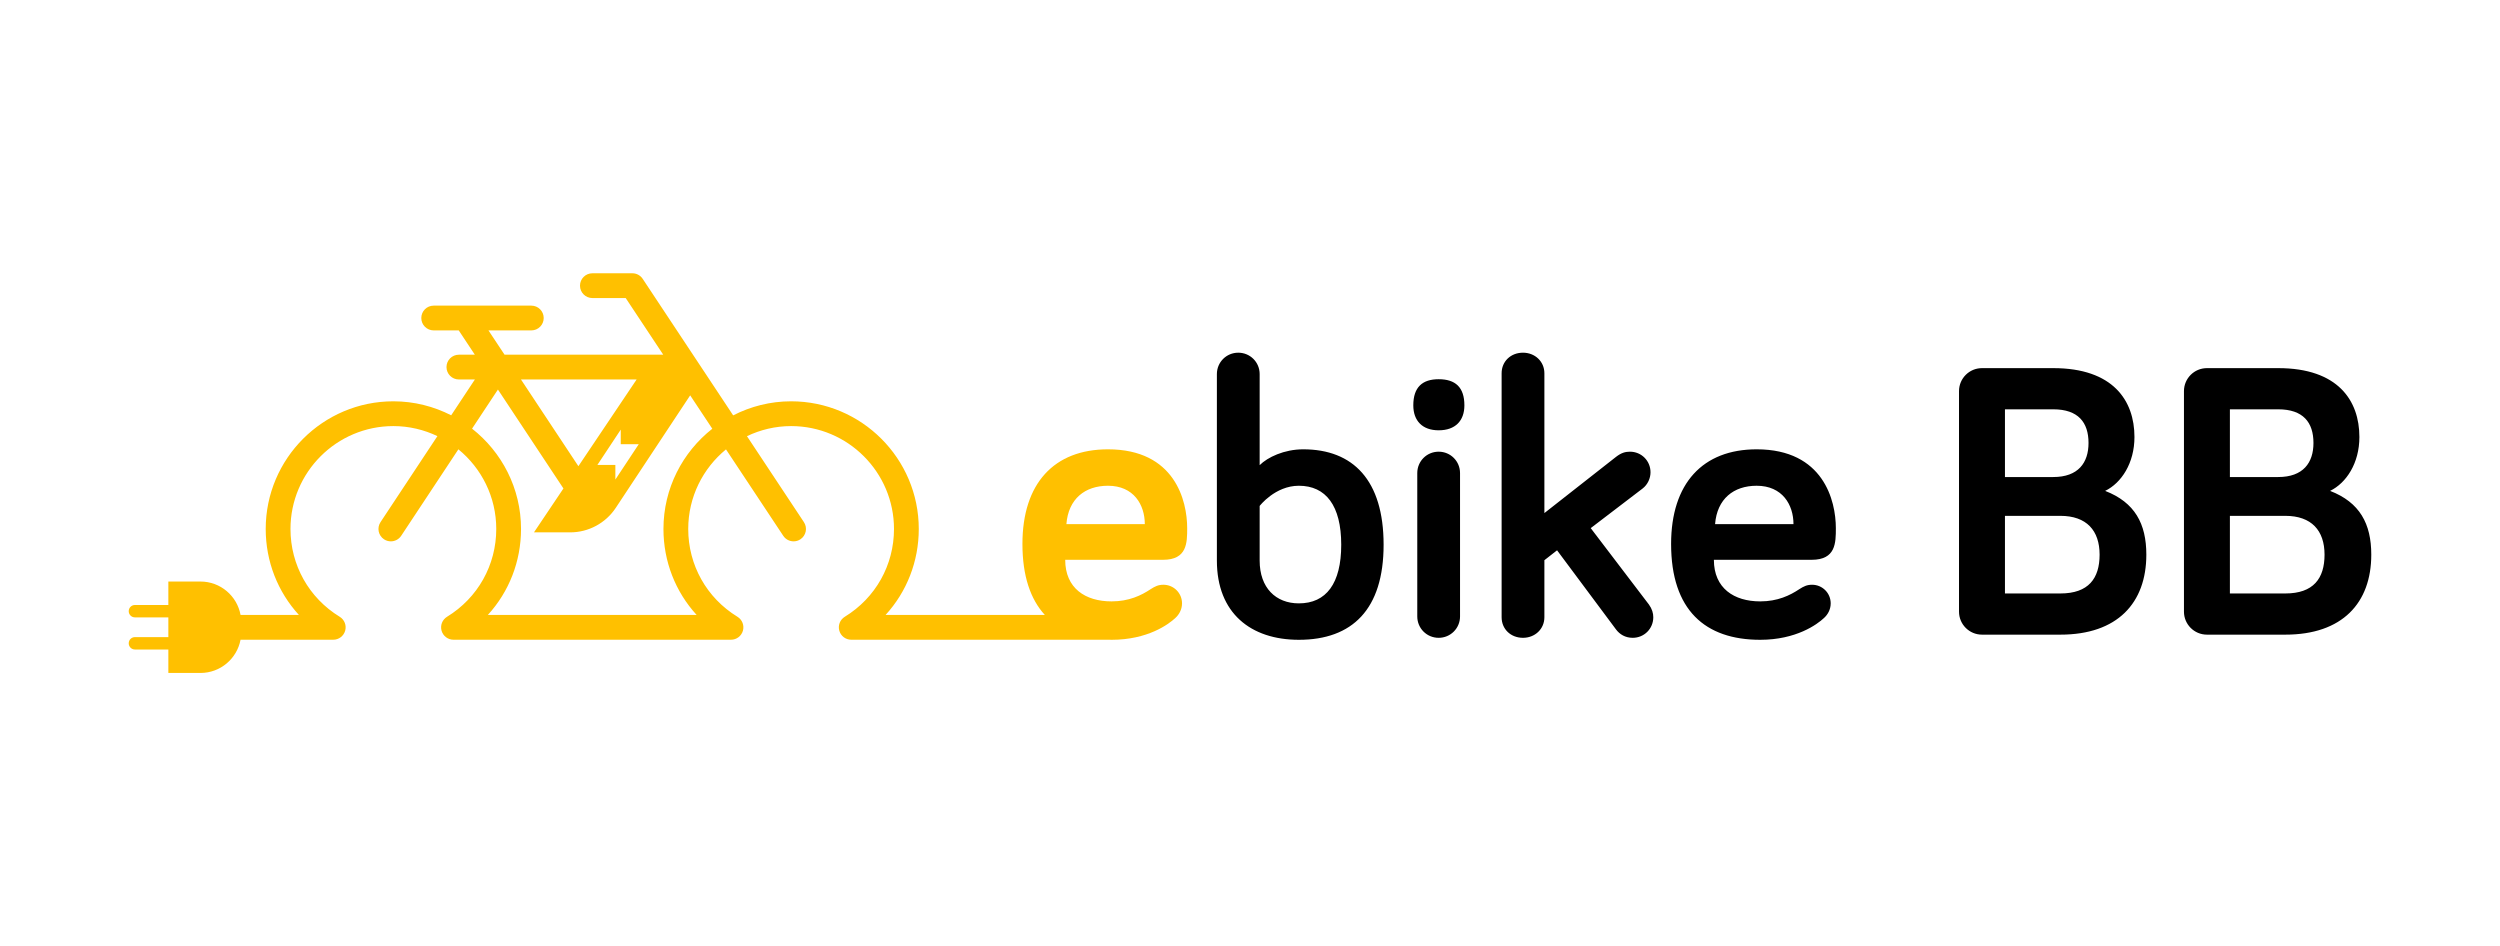<svg xmlns:dc="http://purl.org/dc/elements/1.1/" xmlns:cc="http://creativecommons.org/ns#"
     xmlns:rdf="http://www.w3.org/1999/02/22-rdf-syntax-ns#" xmlns:svg="http://www.w3.org/2000/svg"
     xmlns="http://www.w3.org/2000/svg" xmlns:sodipodi="http://sodipodi.sourceforge.net/DTD/sodipodi-0.dtd"
     xmlns:inkscape="http://www.inkscape.org/namespaces/inkscape" inkscape:version="1.0 (4035a4f, 2020-05-01)"
     sodipodi:docname="ebike-bb-final-logo.svg" id="svg838" version="1.2" viewBox="0 0 1564.27 592.066"
     height="592.066pt" width="1564.27pt">
    <defs id="defs842"></defs>
    <sodipodi:namedview inkscape:current-layer="svg838" inkscape:window-maximized="0" inkscape:window-y="166"
                        inkscape:window-x="352" inkscape:cy="788.29701" inkscape:cx="963.49754"
                        inkscape:zoom="0.1045216" showgrid="false" id="namedview840" inkscape:window-height="480"
                        inkscape:window-width="820" inkscape:pageshadow="2" inkscape:pageopacity="0" guidetolerance="10"
                        gridtolerance="10" objecttolerance="10" borderopacity="1" bordercolor="#666666"
                        pagecolor="#ffffff"></sodipodi:namedview>
    <g id="surface6268">
        <path id="path833"
              d="M 1429.953 371.336 L 1395.262 371.336 L 1395.262 322.77 L 1429.953 322.77 C 1446.312 322.77 1454.484 331.938 1454.484 347.051 C 1454.484 361.922 1447.551 371.336 1429.953 371.336 M 1395.262 256.113 L 1425.492 256.113 C 1441.105 256.113 1447.551 264.289 1447.551 277.176 C 1447.551 289.562 1441.105 298.484 1425.492 298.484 L 1395.262 298.484 Z M 1457.957 307.156 C 1468.113 302.203 1476.293 289.812 1476.293 273.457 C 1476.293 250.66 1462.914 230.344 1425.492 230.344 L 1380.895 230.344 C 1372.965 230.344 1366.52 236.785 1366.52 244.715 L 1366.52 382.734 C 1366.52 390.664 1372.965 397.105 1380.895 397.105 L 1429.953 397.105 C 1465.641 397.105 1483.727 377.281 1483.727 347.051 C 1483.727 327.727 1476.543 314.344 1457.957 307.156 M 1289.207 371.336 L 1254.516 371.336 L 1254.516 322.77 L 1289.207 322.77 C 1305.566 322.77 1313.738 331.938 1313.738 347.051 C 1313.738 361.922 1306.805 371.336 1289.207 371.336 M 1254.516 256.113 L 1284.746 256.113 C 1300.359 256.113 1306.805 264.289 1306.805 277.176 C 1306.805 289.562 1300.359 298.484 1284.746 298.484 L 1254.516 298.484 Z M 1317.211 307.156 C 1327.367 302.203 1335.547 289.812 1335.547 273.457 C 1335.547 250.66 1322.168 230.344 1284.746 230.344 L 1240.145 230.344 C 1232.215 230.344 1225.77 236.785 1225.77 244.715 L 1225.77 382.734 C 1225.77 390.664 1232.215 397.105 1240.145 397.105 L 1289.207 397.105 C 1324.891 397.105 1342.98 377.281 1342.98 347.051 C 1342.98 327.727 1335.797 314.344 1317.211 307.156 M 1073.133 327.973 C 1074.371 312.113 1084.777 303.938 1099.152 303.938 C 1115.258 303.938 1122.195 315.832 1122.195 327.973 Z M 1148.707 330.449 C 1148.707 313.352 1141.027 281.141 1099.152 281.141 C 1065.449 281.141 1045.625 302.449 1045.625 340.359 C 1045.625 381.742 1066.938 400.328 1101.383 400.328 C 1123.93 400.328 1137.062 390.664 1141.273 386.699 C 1143.508 384.715 1145.484 381.496 1145.484 377.531 C 1145.484 371.086 1140.285 365.883 1133.844 365.883 C 1130.621 365.883 1128.637 366.875 1125.91 368.609 C 1119.965 372.574 1112.281 376.293 1101.383 376.293 C 1085.023 376.293 1072.391 368.113 1072.391 350.273 L 1133.594 350.273 C 1148.707 350.273 1148.707 339.617 1148.707 330.449 M 1031.754 378.273 C 1033.734 381 1034.477 383.727 1034.477 386.203 C 1034.477 393.391 1028.781 399.086 1021.594 399.086 C 1016.887 399.086 1013.418 396.855 1011.184 393.883 L 974.266 344.328 L 966.336 350.523 L 966.336 386.203 C 966.336 393.637 960.387 399.086 952.957 399.086 C 945.273 399.086 939.574 393.637 939.574 386.203 L 939.574 233.566 C 939.574 226.129 945.273 220.68 952.957 220.68 C 960.387 220.68 966.336 226.129 966.336 233.566 L 966.336 321.035 L 1011.184 285.848 C 1014.406 283.371 1016.887 282.625 1019.859 282.625 C 1027.047 282.625 1032.742 288.324 1032.742 295.512 C 1032.742 299.23 1031.008 303.191 1027.785 305.672 L 995.328 330.449 Z M 916.281 253.637 C 916.281 263.297 910.582 269.246 900.176 269.246 C 890.016 269.246 884.316 263.297 884.316 253.637 C 884.316 242.234 890.016 237.281 900.176 237.281 C 910.582 237.281 916.281 242.234 916.281 253.637 M 913.555 296.008 L 913.555 385.707 C 913.555 393.141 907.609 399.086 900.176 399.086 C 892.742 399.086 886.797 393.141 886.797 385.707 L 886.797 296.008 C 886.797 288.574 892.742 282.625 900.176 282.625 C 907.609 282.625 913.555 288.574 913.555 296.008 M 812.707 377.531 C 798.332 377.531 788.176 367.867 788.176 350.77 L 788.176 316.574 C 788.176 316.574 797.84 303.938 812.707 303.938 C 829.559 303.938 839.219 316.324 839.219 340.855 C 839.219 365.141 829.805 377.531 812.707 377.531 M 815.43 281.141 C 803.539 281.141 793.133 286.098 788.176 291.051 L 788.176 234.059 C 788.176 226.625 782.227 220.68 774.793 220.68 C 767.359 220.68 761.414 226.625 761.414 234.059 L 761.414 350.77 C 761.414 383.727 782.723 400.328 812.707 400.328 C 846.16 400.328 865.734 381.246 865.734 340.855 C 865.734 300.469 846.652 281.141 815.43 281.141 "
              style=" stroke:none;fill-rule:nonzero;fill:rgb(0%,0%,0%);fill-opacity:1;"></path>
        <path id="path835"
              d="M 415.125 330.977 C 415.125 351.305 422.641 370.289 435.898 384.781 L 305.242 384.781 C 318.5 370.289 326.012 351.301 326.012 330.977 C 326.012 305.512 313.992 282.844 295.371 268.211 L 311.555 243.742 L 352.547 305.637 L 334.105 333.105 L 356.766 333.105 C 368.242 333.105 378.949 327.348 385.281 317.777 L 431.852 247.375 L 445.695 268.266 C 427.117 282.902 415.125 305.543 415.125 330.977 M 398.344 237.438 L 361.906 291.699 L 325.973 237.438 Z M 373.785 290.922 L 388.41 268.816 L 388.41 277.953 L 399.664 277.953 L 385.039 300.059 L 385.039 290.922 Z M 693.27 303.934 C 709.375 303.934 716.316 315.832 716.316 327.973 L 667.25 327.973 C 668.488 312.117 678.898 303.934 693.27 303.934 M 727.961 365.883 C 724.738 365.883 722.754 366.875 720.031 368.609 C 714.082 372.574 706.402 376.293 695.5 376.293 C 679.145 376.293 666.508 368.113 666.508 350.273 L 727.711 350.273 C 742.828 350.273 742.828 339.617 742.828 330.449 C 742.828 313.352 735.145 281.141 693.27 281.141 C 659.57 281.141 639.746 302.449 639.746 340.363 C 639.746 360.34 644.754 374.957 653.77 384.781 L 554.113 384.781 C 567.371 370.289 574.883 351.301 574.883 330.977 C 574.883 286.934 539.047 251.102 495.004 251.102 C 481.945 251.102 469.641 254.316 458.746 259.898 L 402.133 174.465 C 400.699 172.293 398.273 170.992 395.672 170.992 L 370.664 170.992 C 366.383 170.992 362.91 174.465 362.91 178.746 C 362.91 183.023 366.383 186.496 370.664 186.496 L 391.508 186.496 L 414.996 221.938 L 315.703 221.938 L 305.633 206.738 L 332.453 206.738 C 336.73 206.738 340.203 203.266 340.203 198.984 C 340.203 194.703 336.73 191.234 332.453 191.234 L 271.359 191.234 C 267.082 191.234 263.609 194.703 263.609 198.984 C 263.609 203.266 267.082 206.738 271.359 206.738 L 287.039 206.738 L 297.109 221.938 L 287.121 221.938 C 282.84 221.938 279.371 225.406 279.371 229.688 C 279.371 233.969 282.84 237.438 287.121 237.438 L 297.137 237.438 L 282.309 259.855 C 271.434 254.301 259.16 251.102 246.133 251.102 C 202.09 251.102 166.258 286.934 166.258 330.977 C 166.258 351.301 173.77 370.289 187.027 384.781 L 150.523 384.781 C 148.336 372.891 137.961 363.871 125.441 363.871 L 105.34 363.871 L 105.34 378.547 L 84.418 378.547 C 82.277 378.547 80.543 380.281 80.543 382.422 C 80.543 384.566 82.277 386.297 84.418 386.297 L 105.34 386.297 L 105.34 398.648 L 84.418 398.648 C 82.277 398.648 80.543 400.383 80.543 402.523 C 80.543 404.668 82.277 406.402 84.418 406.402 L 105.34 406.402 L 105.34 421.074 L 125.441 421.074 C 137.922 421.074 148.277 412.113 150.512 400.285 L 208.52 400.285 C 211.988 400.285 215.035 397.977 215.977 394.637 C 216.918 391.293 215.527 387.738 212.566 385.926 C 193.277 374.109 181.758 353.566 181.758 330.977 C 181.758 295.484 210.637 266.605 246.133 266.605 C 256.004 266.605 265.324 268.902 273.691 272.887 L 238.094 326.699 C 235.73 330.27 236.711 335.078 240.281 337.441 C 241.598 338.312 243.082 338.727 244.551 338.727 C 247.062 338.727 249.531 337.504 251.023 335.254 L 286.816 281.141 C 301.266 292.957 310.512 310.902 310.512 330.977 C 310.512 353.566 298.992 374.109 279.703 385.926 C 276.742 387.738 275.352 391.293 276.293 394.637 C 277.234 397.977 280.281 400.285 283.75 400.285 L 457.391 400.285 C 460.863 400.285 463.91 397.977 464.852 394.637 C 465.793 391.293 464.402 387.734 461.441 385.926 C 442.148 374.109 430.629 353.57 430.629 330.977 C 430.629 310.93 439.848 293.004 454.258 281.188 L 490.09 335.258 C 491.578 337.508 494.043 338.727 496.555 338.727 C 498.023 338.727 499.512 338.312 500.832 337.438 C 504.398 335.074 505.375 330.266 503.008 326.695 L 467.379 272.922 C 475.762 268.914 485.109 266.605 495.004 266.605 C 530.504 266.605 559.379 295.484 559.379 330.977 C 559.379 353.566 547.863 374.109 528.574 385.926 C 525.613 387.738 524.219 391.293 525.164 394.637 C 526.105 397.977 529.152 400.285 532.621 400.285 L 694.23 400.285 C 694.66 400.289 695.066 400.328 695.5 400.328 C 718.047 400.328 731.184 390.664 735.395 386.699 C 737.625 384.715 739.605 381.496 739.605 377.531 C 739.605 371.086 734.406 365.883 727.961 365.883 "
              style=" stroke:none;fill-rule:nonzero;fill:rgb(100%,75.299%,0%);fill-opacity:1;"></path>
    </g>
</svg>
